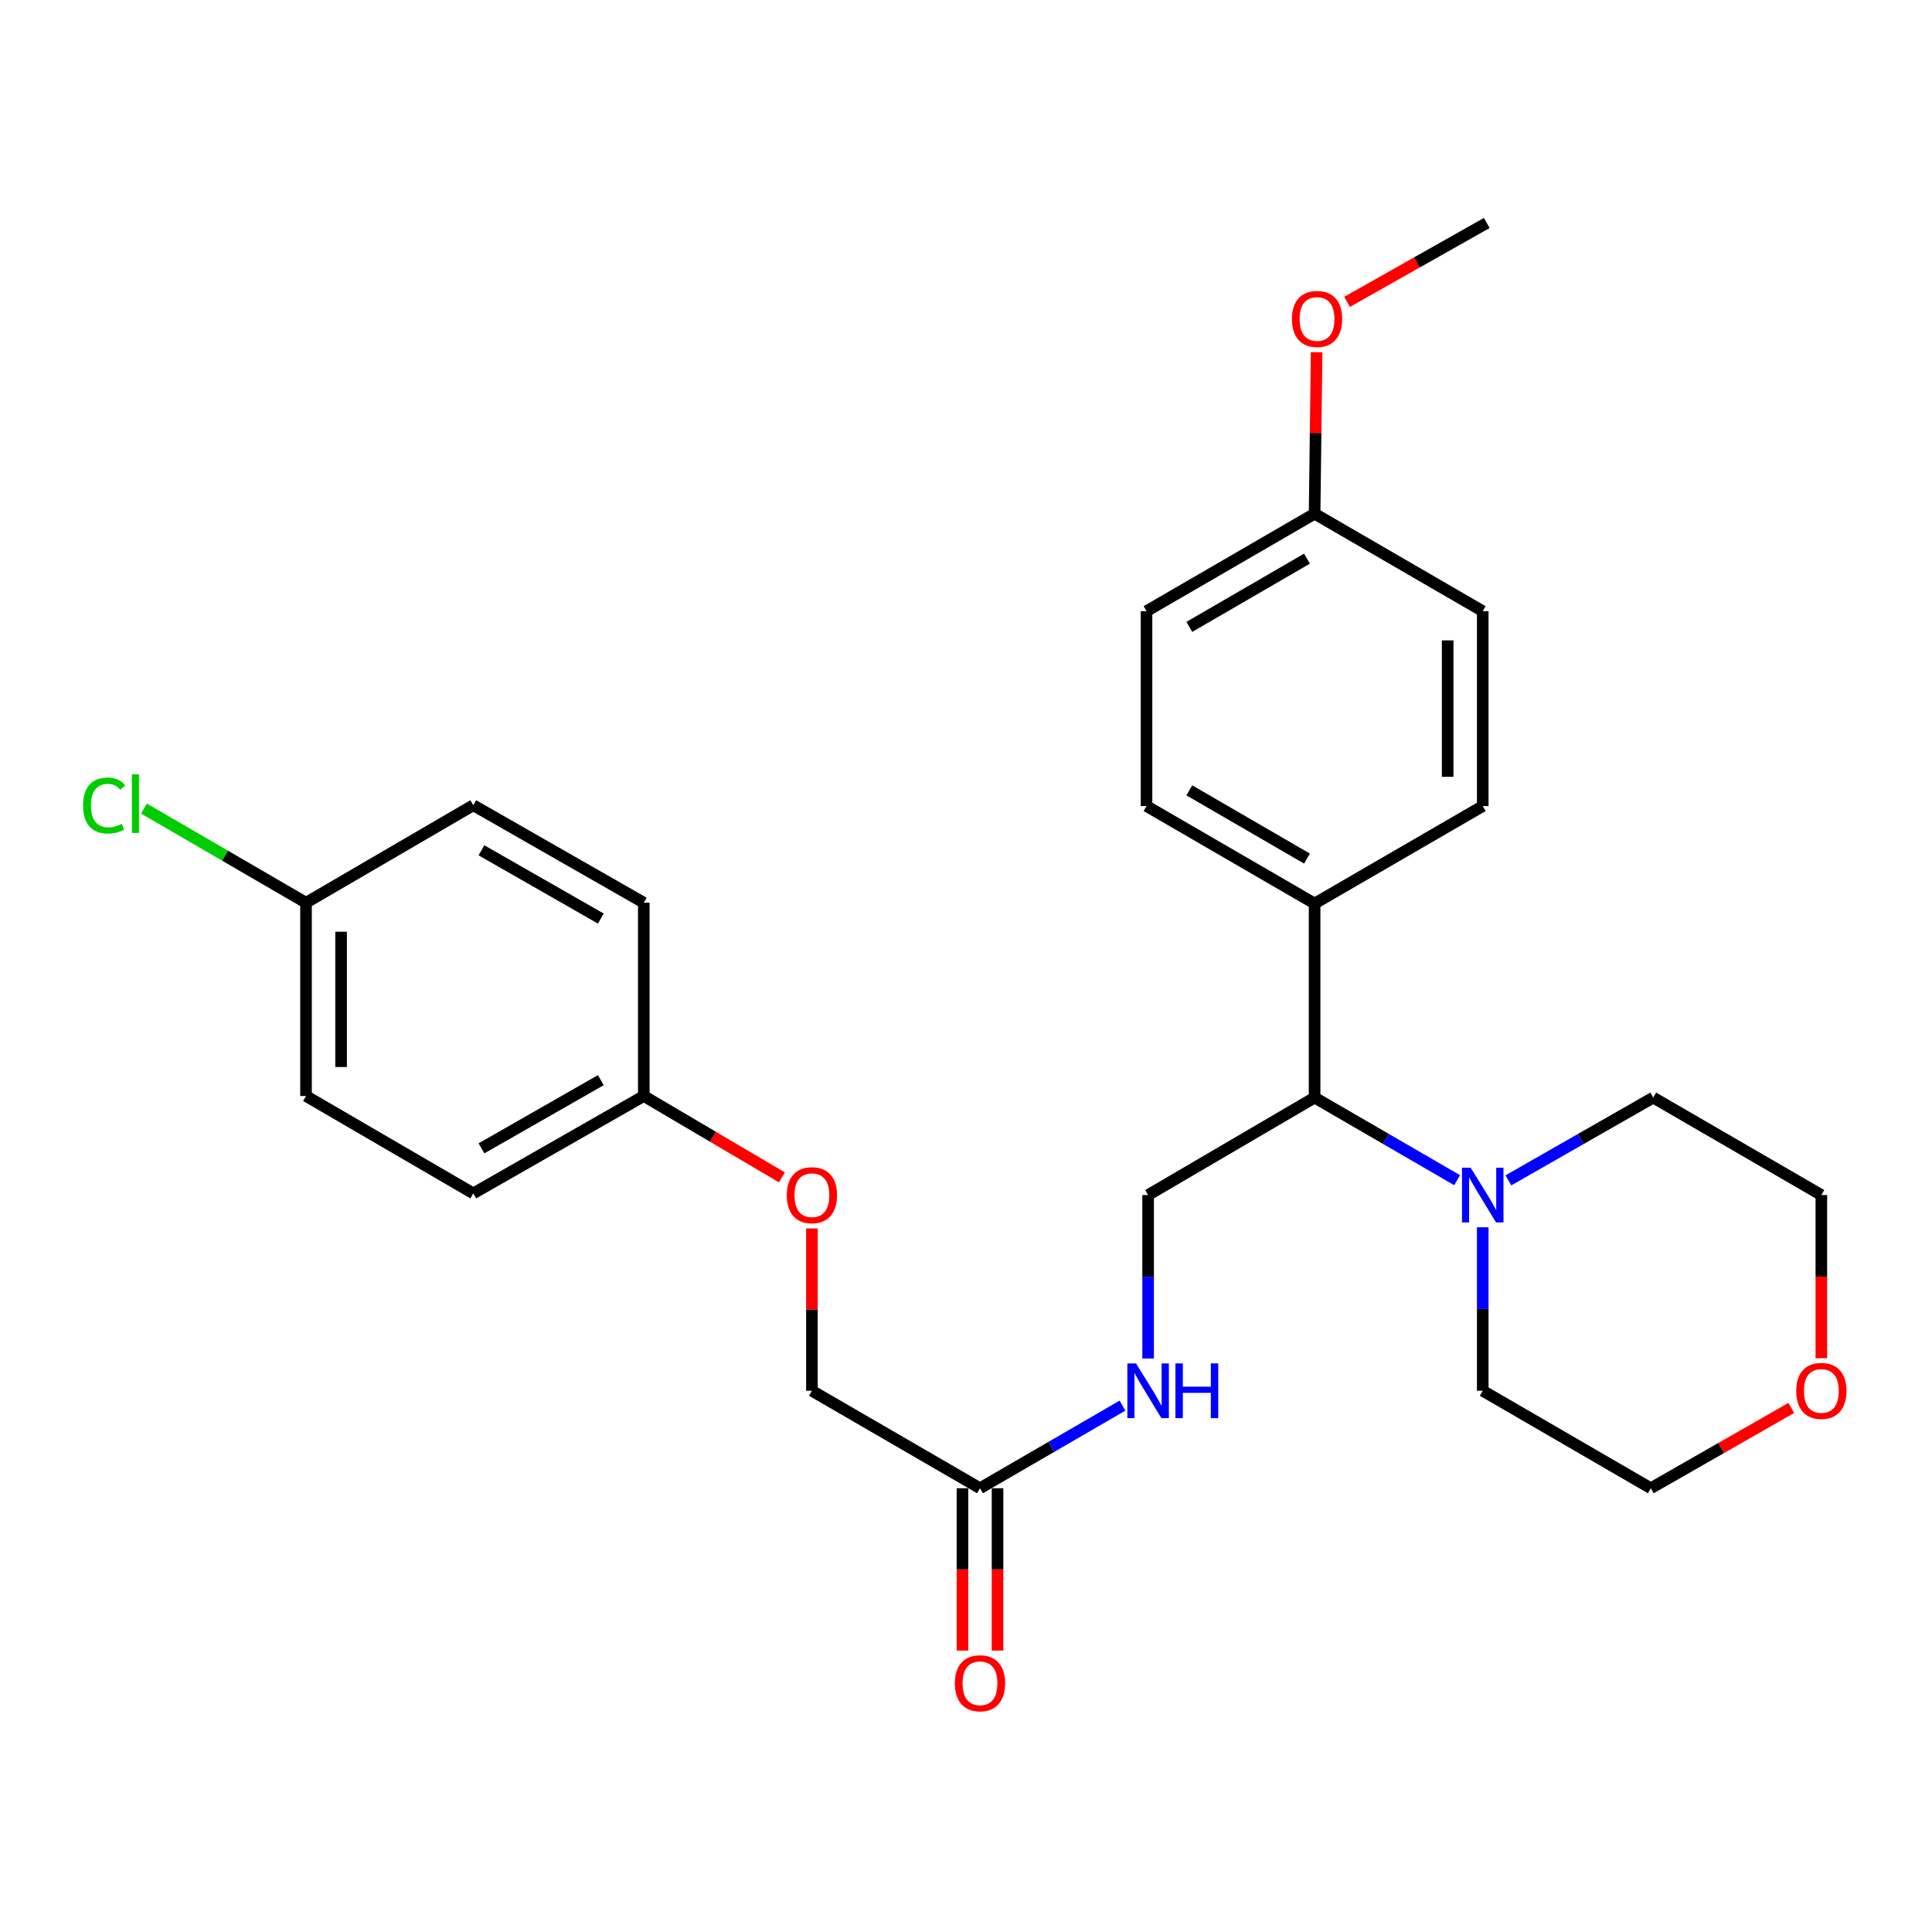 <?xml version='1.0' encoding='iso-8859-1'?>
<svg version='1.1' baseProfile='full'
              xmlns='http://www.w3.org/2000/svg'
                      xmlns:rdkit='http://www.rdkit.org/xml'
                      xmlns:xlink='http://www.w3.org/1999/xlink'
                  xml:space='preserve'
width='1000px' height='1000px' viewBox='0 0 1000 1000'>
<!-- END OF HEADER -->
<rect style='opacity:1.0;fill:#FFFFFF;stroke:none' width='1000' height='1000' x='0' y='0'> </rect>
<path class='bond-0' d='M 754.207,610.867 L 717.32,589.487' style='fill:none;fill-rule:evenodd;stroke:#0000FF;stroke-width:6px;stroke-linecap:butt;stroke-linejoin:miter;stroke-opacity:1' />
<path class='bond-0' d='M 717.32,589.487 L 680.434,568.107' style='fill:none;fill-rule:evenodd;stroke:#000000;stroke-width:6px;stroke-linecap:butt;stroke-linejoin:miter;stroke-opacity:1' />
<path class='bond-21' d='M 780.743,610.959 L 818.232,589.533' style='fill:none;fill-rule:evenodd;stroke:#0000FF;stroke-width:6px;stroke-linecap:butt;stroke-linejoin:miter;stroke-opacity:1' />
<path class='bond-21' d='M 818.232,589.533 L 855.72,568.107' style='fill:none;fill-rule:evenodd;stroke:#000000;stroke-width:6px;stroke-linecap:butt;stroke-linejoin:miter;stroke-opacity:1' />
<path class='bond-22' d='M 767.462,635.242 L 767.462,677.549' style='fill:none;fill-rule:evenodd;stroke:#0000FF;stroke-width:6px;stroke-linecap:butt;stroke-linejoin:miter;stroke-opacity:1' />
<path class='bond-22' d='M 767.462,677.549 L 767.462,719.857' style='fill:none;fill-rule:evenodd;stroke:#000000;stroke-width:6px;stroke-linecap:butt;stroke-linejoin:miter;stroke-opacity:1' />
<path class='bond-1' d='M 680.434,568.107 L 594.263,618.549' style='fill:none;fill-rule:evenodd;stroke:#000000;stroke-width:6px;stroke-linecap:butt;stroke-linejoin:miter;stroke-opacity:1' />
<path class='bond-4' d='M 680.434,568.107 L 680.434,467.667' style='fill:none;fill-rule:evenodd;stroke:#000000;stroke-width:6px;stroke-linecap:butt;stroke-linejoin:miter;stroke-opacity:1' />
<path class='bond-3' d='M 594.263,618.549 L 594.263,660.857' style='fill:none;fill-rule:evenodd;stroke:#000000;stroke-width:6px;stroke-linecap:butt;stroke-linejoin:miter;stroke-opacity:1' />
<path class='bond-3' d='M 594.263,660.857 L 594.263,703.164' style='fill:none;fill-rule:evenodd;stroke:#0000FF;stroke-width:6px;stroke-linecap:butt;stroke-linejoin:miter;stroke-opacity:1' />
<path class='bond-2' d='M 507.245,770.309 L 544.126,748.925' style='fill:none;fill-rule:evenodd;stroke:#000000;stroke-width:6px;stroke-linecap:butt;stroke-linejoin:miter;stroke-opacity:1' />
<path class='bond-2' d='M 544.126,748.925 L 581.008,727.542' style='fill:none;fill-rule:evenodd;stroke:#0000FF;stroke-width:6px;stroke-linecap:butt;stroke-linejoin:miter;stroke-opacity:1' />
<path class='bond-5' d='M 498.169,770.309 L 498.169,812.32' style='fill:none;fill-rule:evenodd;stroke:#000000;stroke-width:6px;stroke-linecap:butt;stroke-linejoin:miter;stroke-opacity:1' />
<path class='bond-5' d='M 498.169,812.32 L 498.169,854.331' style='fill:none;fill-rule:evenodd;stroke:#FF0000;stroke-width:6px;stroke-linecap:butt;stroke-linejoin:miter;stroke-opacity:1' />
<path class='bond-5' d='M 516.321,770.309 L 516.321,812.32' style='fill:none;fill-rule:evenodd;stroke:#000000;stroke-width:6px;stroke-linecap:butt;stroke-linejoin:miter;stroke-opacity:1' />
<path class='bond-5' d='M 516.321,812.32 L 516.321,854.331' style='fill:none;fill-rule:evenodd;stroke:#FF0000;stroke-width:6px;stroke-linecap:butt;stroke-linejoin:miter;stroke-opacity:1' />
<path class='bond-10' d='M 507.245,770.309 L 420.247,719.857' style='fill:none;fill-rule:evenodd;stroke:#000000;stroke-width:6px;stroke-linecap:butt;stroke-linejoin:miter;stroke-opacity:1' />
<path class='bond-7' d='M 680.434,467.667 L 593.436,417.215' style='fill:none;fill-rule:evenodd;stroke:#000000;stroke-width:6px;stroke-linecap:butt;stroke-linejoin:miter;stroke-opacity:1' />
<path class='bond-7' d='M 676.49,444.397 L 615.592,409.08' style='fill:none;fill-rule:evenodd;stroke:#000000;stroke-width:6px;stroke-linecap:butt;stroke-linejoin:miter;stroke-opacity:1' />
<path class='bond-8' d='M 680.434,467.667 L 767.462,417.215' style='fill:none;fill-rule:evenodd;stroke:#000000;stroke-width:6px;stroke-linecap:butt;stroke-linejoin:miter;stroke-opacity:1' />
<path class='bond-6' d='M 927.186,728.739 L 890.818,749.524' style='fill:none;fill-rule:evenodd;stroke:#FF0000;stroke-width:6px;stroke-linecap:butt;stroke-linejoin:miter;stroke-opacity:1' />
<path class='bond-6' d='M 890.818,749.524 L 854.449,770.309' style='fill:none;fill-rule:evenodd;stroke:#000000;stroke-width:6px;stroke-linecap:butt;stroke-linejoin:miter;stroke-opacity:1' />
<path class='bond-27' d='M 942.728,703.004 L 942.728,660.777' style='fill:none;fill-rule:evenodd;stroke:#FF0000;stroke-width:6px;stroke-linecap:butt;stroke-linejoin:miter;stroke-opacity:1' />
<path class='bond-27' d='M 942.728,660.777 L 942.728,618.549' style='fill:none;fill-rule:evenodd;stroke:#000000;stroke-width:6px;stroke-linecap:butt;stroke-linejoin:miter;stroke-opacity:1' />
<path class='bond-15' d='M 593.436,417.215 L 593.436,316.341' style='fill:none;fill-rule:evenodd;stroke:#000000;stroke-width:6px;stroke-linecap:butt;stroke-linejoin:miter;stroke-opacity:1' />
<path class='bond-14' d='M 767.462,417.215 L 767.462,316.341' style='fill:none;fill-rule:evenodd;stroke:#000000;stroke-width:6px;stroke-linecap:butt;stroke-linejoin:miter;stroke-opacity:1' />
<path class='bond-14' d='M 749.31,402.084 L 749.31,331.472' style='fill:none;fill-rule:evenodd;stroke:#000000;stroke-width:6px;stroke-linecap:butt;stroke-linejoin:miter;stroke-opacity:1' />
<path class='bond-9' d='M 420.247,635.842 L 420.247,677.849' style='fill:none;fill-rule:evenodd;stroke:#FF0000;stroke-width:6px;stroke-linecap:butt;stroke-linejoin:miter;stroke-opacity:1' />
<path class='bond-9' d='M 420.247,677.849 L 420.247,719.857' style='fill:none;fill-rule:evenodd;stroke:#000000;stroke-width:6px;stroke-linecap:butt;stroke-linejoin:miter;stroke-opacity:1' />
<path class='bond-11' d='M 404.722,609.404 L 368.975,588.347' style='fill:none;fill-rule:evenodd;stroke:#FF0000;stroke-width:6px;stroke-linecap:butt;stroke-linejoin:miter;stroke-opacity:1' />
<path class='bond-11' d='M 368.975,588.347 L 333.229,567.29' style='fill:none;fill-rule:evenodd;stroke:#000000;stroke-width:6px;stroke-linecap:butt;stroke-linejoin:miter;stroke-opacity:1' />
<path class='bond-17' d='M 333.229,567.29 L 333.229,467.253' style='fill:none;fill-rule:evenodd;stroke:#000000;stroke-width:6px;stroke-linecap:butt;stroke-linejoin:miter;stroke-opacity:1' />
<path class='bond-18' d='M 333.229,567.29 L 244.97,617.702' style='fill:none;fill-rule:evenodd;stroke:#000000;stroke-width:6px;stroke-linecap:butt;stroke-linejoin:miter;stroke-opacity:1' />
<path class='bond-18' d='M 310.987,559.09 L 249.206,594.379' style='fill:none;fill-rule:evenodd;stroke:#000000;stroke-width:6px;stroke-linecap:butt;stroke-linejoin:miter;stroke-opacity:1' />
<path class='bond-12' d='M 158.396,467.253 L 158.396,567.29' style='fill:none;fill-rule:evenodd;stroke:#000000;stroke-width:6px;stroke-linecap:butt;stroke-linejoin:miter;stroke-opacity:1' />
<path class='bond-12' d='M 176.548,482.259 L 176.548,552.285' style='fill:none;fill-rule:evenodd;stroke:#000000;stroke-width:6px;stroke-linecap:butt;stroke-linejoin:miter;stroke-opacity:1' />
<path class='bond-16' d='M 158.396,467.253 L 116.448,442.88' style='fill:none;fill-rule:evenodd;stroke:#000000;stroke-width:6px;stroke-linecap:butt;stroke-linejoin:miter;stroke-opacity:1' />
<path class='bond-16' d='M 116.448,442.88 L 74.5,418.507' style='fill:none;fill-rule:evenodd;stroke:#00CC00;stroke-width:6px;stroke-linecap:butt;stroke-linejoin:miter;stroke-opacity:1' />
<path class='bond-29' d='M 158.396,467.253 L 244.97,416.791' style='fill:none;fill-rule:evenodd;stroke:#000000;stroke-width:6px;stroke-linecap:butt;stroke-linejoin:miter;stroke-opacity:1' />
<path class='bond-13' d='M 680.434,265.889 L 767.462,316.341' style='fill:none;fill-rule:evenodd;stroke:#000000;stroke-width:6px;stroke-linecap:butt;stroke-linejoin:miter;stroke-opacity:1' />
<path class='bond-23' d='M 680.434,265.889 L 680.96,224.093' style='fill:none;fill-rule:evenodd;stroke:#000000;stroke-width:6px;stroke-linecap:butt;stroke-linejoin:miter;stroke-opacity:1' />
<path class='bond-23' d='M 680.96,224.093 L 681.487,182.297' style='fill:none;fill-rule:evenodd;stroke:#FF0000;stroke-width:6px;stroke-linecap:butt;stroke-linejoin:miter;stroke-opacity:1' />
<path class='bond-28' d='M 680.434,265.889 L 593.436,316.341' style='fill:none;fill-rule:evenodd;stroke:#000000;stroke-width:6px;stroke-linecap:butt;stroke-linejoin:miter;stroke-opacity:1' />
<path class='bond-28' d='M 676.49,289.159 L 615.592,324.476' style='fill:none;fill-rule:evenodd;stroke:#000000;stroke-width:6px;stroke-linecap:butt;stroke-linejoin:miter;stroke-opacity:1' />
<path class='bond-19' d='M 333.229,467.253 L 244.97,416.791' style='fill:none;fill-rule:evenodd;stroke:#000000;stroke-width:6px;stroke-linecap:butt;stroke-linejoin:miter;stroke-opacity:1' />
<path class='bond-19' d='M 310.98,475.442 L 249.2,440.119' style='fill:none;fill-rule:evenodd;stroke:#000000;stroke-width:6px;stroke-linecap:butt;stroke-linejoin:miter;stroke-opacity:1' />
<path class='bond-20' d='M 244.97,617.702 L 158.396,567.29' style='fill:none;fill-rule:evenodd;stroke:#000000;stroke-width:6px;stroke-linecap:butt;stroke-linejoin:miter;stroke-opacity:1' />
<path class='bond-24' d='M 855.72,568.107 L 942.728,618.549' style='fill:none;fill-rule:evenodd;stroke:#000000;stroke-width:6px;stroke-linecap:butt;stroke-linejoin:miter;stroke-opacity:1' />
<path class='bond-25' d='M 767.462,719.857 L 854.449,770.309' style='fill:none;fill-rule:evenodd;stroke:#000000;stroke-width:6px;stroke-linecap:butt;stroke-linejoin:miter;stroke-opacity:1' />
<path class='bond-26' d='M 697.226,156.25 L 733.388,135.83' style='fill:none;fill-rule:evenodd;stroke:#FF0000;stroke-width:6px;stroke-linecap:butt;stroke-linejoin:miter;stroke-opacity:1' />
<path class='bond-26' d='M 733.388,135.83 L 769.549,115.41' style='fill:none;fill-rule:evenodd;stroke:#000000;stroke-width:6px;stroke-linecap:butt;stroke-linejoin:miter;stroke-opacity:1' />
<path  class='atom-0' d='M 761.202 604.389
L 770.482 619.389
Q 771.402 620.869, 772.882 623.549
Q 774.362 626.229, 774.442 626.389
L 774.442 604.389
L 778.202 604.389
L 778.202 632.709
L 774.322 632.709
L 764.362 616.309
Q 763.202 614.389, 761.962 612.189
Q 760.762 609.989, 760.402 609.309
L 760.402 632.709
L 756.722 632.709
L 756.722 604.389
L 761.202 604.389
' fill='#0000FF'/>
<path  class='atom-4' d='M 588.003 705.697
L 597.283 720.697
Q 598.203 722.177, 599.683 724.857
Q 601.163 727.537, 601.243 727.697
L 601.243 705.697
L 605.003 705.697
L 605.003 734.017
L 601.123 734.017
L 591.163 717.617
Q 590.003 715.697, 588.763 713.497
Q 587.563 711.297, 587.203 710.617
L 587.203 734.017
L 583.523 734.017
L 583.523 705.697
L 588.003 705.697
' fill='#0000FF'/>
<path  class='atom-4' d='M 608.403 705.697
L 612.243 705.697
L 612.243 717.737
L 626.723 717.737
L 626.723 705.697
L 630.563 705.697
L 630.563 734.017
L 626.723 734.017
L 626.723 720.937
L 612.243 720.937
L 612.243 734.017
L 608.403 734.017
L 608.403 705.697
' fill='#0000FF'/>
<path  class='atom-6' d='M 494.245 871.253
Q 494.245 864.453, 497.605 860.653
Q 500.965 856.853, 507.245 856.853
Q 513.525 856.853, 516.885 860.653
Q 520.245 864.453, 520.245 871.253
Q 520.245 878.133, 516.845 882.053
Q 513.445 885.933, 507.245 885.933
Q 501.005 885.933, 497.605 882.053
Q 494.245 878.173, 494.245 871.253
M 507.245 882.733
Q 511.565 882.733, 513.885 879.853
Q 516.245 876.933, 516.245 871.253
Q 516.245 865.693, 513.885 862.893
Q 511.565 860.053, 507.245 860.053
Q 502.925 860.053, 500.565 862.853
Q 498.245 865.653, 498.245 871.253
Q 498.245 876.973, 500.565 879.853
Q 502.925 882.733, 507.245 882.733
' fill='#FF0000'/>
<path  class='atom-7' d='M 929.728 719.937
Q 929.728 713.137, 933.088 709.337
Q 936.448 705.537, 942.728 705.537
Q 949.008 705.537, 952.368 709.337
Q 955.728 713.137, 955.728 719.937
Q 955.728 726.817, 952.328 730.737
Q 948.928 734.617, 942.728 734.617
Q 936.488 734.617, 933.088 730.737
Q 929.728 726.857, 929.728 719.937
M 942.728 731.417
Q 947.048 731.417, 949.368 728.537
Q 951.728 725.617, 951.728 719.937
Q 951.728 714.377, 949.368 711.577
Q 947.048 708.737, 942.728 708.737
Q 938.408 708.737, 936.048 711.537
Q 933.728 714.337, 933.728 719.937
Q 933.728 725.657, 936.048 728.537
Q 938.408 731.417, 942.728 731.417
' fill='#FF0000'/>
<path  class='atom-10' d='M 407.247 618.629
Q 407.247 611.829, 410.607 608.029
Q 413.967 604.229, 420.247 604.229
Q 426.527 604.229, 429.887 608.029
Q 433.247 611.829, 433.247 618.629
Q 433.247 625.509, 429.847 629.429
Q 426.447 633.309, 420.247 633.309
Q 414.007 633.309, 410.607 629.429
Q 407.247 625.549, 407.247 618.629
M 420.247 630.109
Q 424.567 630.109, 426.887 627.229
Q 429.247 624.309, 429.247 618.629
Q 429.247 613.069, 426.887 610.269
Q 424.567 607.429, 420.247 607.429
Q 415.927 607.429, 413.567 610.229
Q 411.247 613.029, 411.247 618.629
Q 411.247 624.349, 413.567 627.229
Q 415.927 630.109, 420.247 630.109
' fill='#FF0000'/>
<path  class='atom-17' d='M 42.988 416.934
Q 42.988 409.894, 46.268 406.214
Q 49.588 402.494, 55.868 402.494
Q 61.708 402.494, 64.828 406.614
L 62.188 408.774
Q 59.908 405.774, 55.868 405.774
Q 51.588 405.774, 49.308 408.654
Q 47.068 411.494, 47.068 416.934
Q 47.068 422.534, 49.388 425.414
Q 51.748 428.294, 56.308 428.294
Q 59.428 428.294, 63.068 426.414
L 64.188 429.414
Q 62.708 430.374, 60.468 430.934
Q 58.228 431.494, 55.748 431.494
Q 49.588 431.494, 46.268 427.734
Q 42.988 423.974, 42.988 416.934
' fill='#00CC00'/>
<path  class='atom-17' d='M 68.268 400.774
L 71.948 400.774
L 71.948 431.134
L 68.268 431.134
L 68.268 400.774
' fill='#00CC00'/>
<path  class='atom-24' d='M 668.704 165.095
Q 668.704 158.295, 672.064 154.495
Q 675.424 150.695, 681.704 150.695
Q 687.984 150.695, 691.344 154.495
Q 694.704 158.295, 694.704 165.095
Q 694.704 171.975, 691.304 175.895
Q 687.904 179.775, 681.704 179.775
Q 675.464 179.775, 672.064 175.895
Q 668.704 172.015, 668.704 165.095
M 681.704 176.575
Q 686.024 176.575, 688.344 173.695
Q 690.704 170.775, 690.704 165.095
Q 690.704 159.535, 688.344 156.735
Q 686.024 153.895, 681.704 153.895
Q 677.384 153.895, 675.024 156.695
Q 672.704 159.495, 672.704 165.095
Q 672.704 170.815, 675.024 173.695
Q 677.384 176.575, 681.704 176.575
' fill='#FF0000'/>
</svg>
